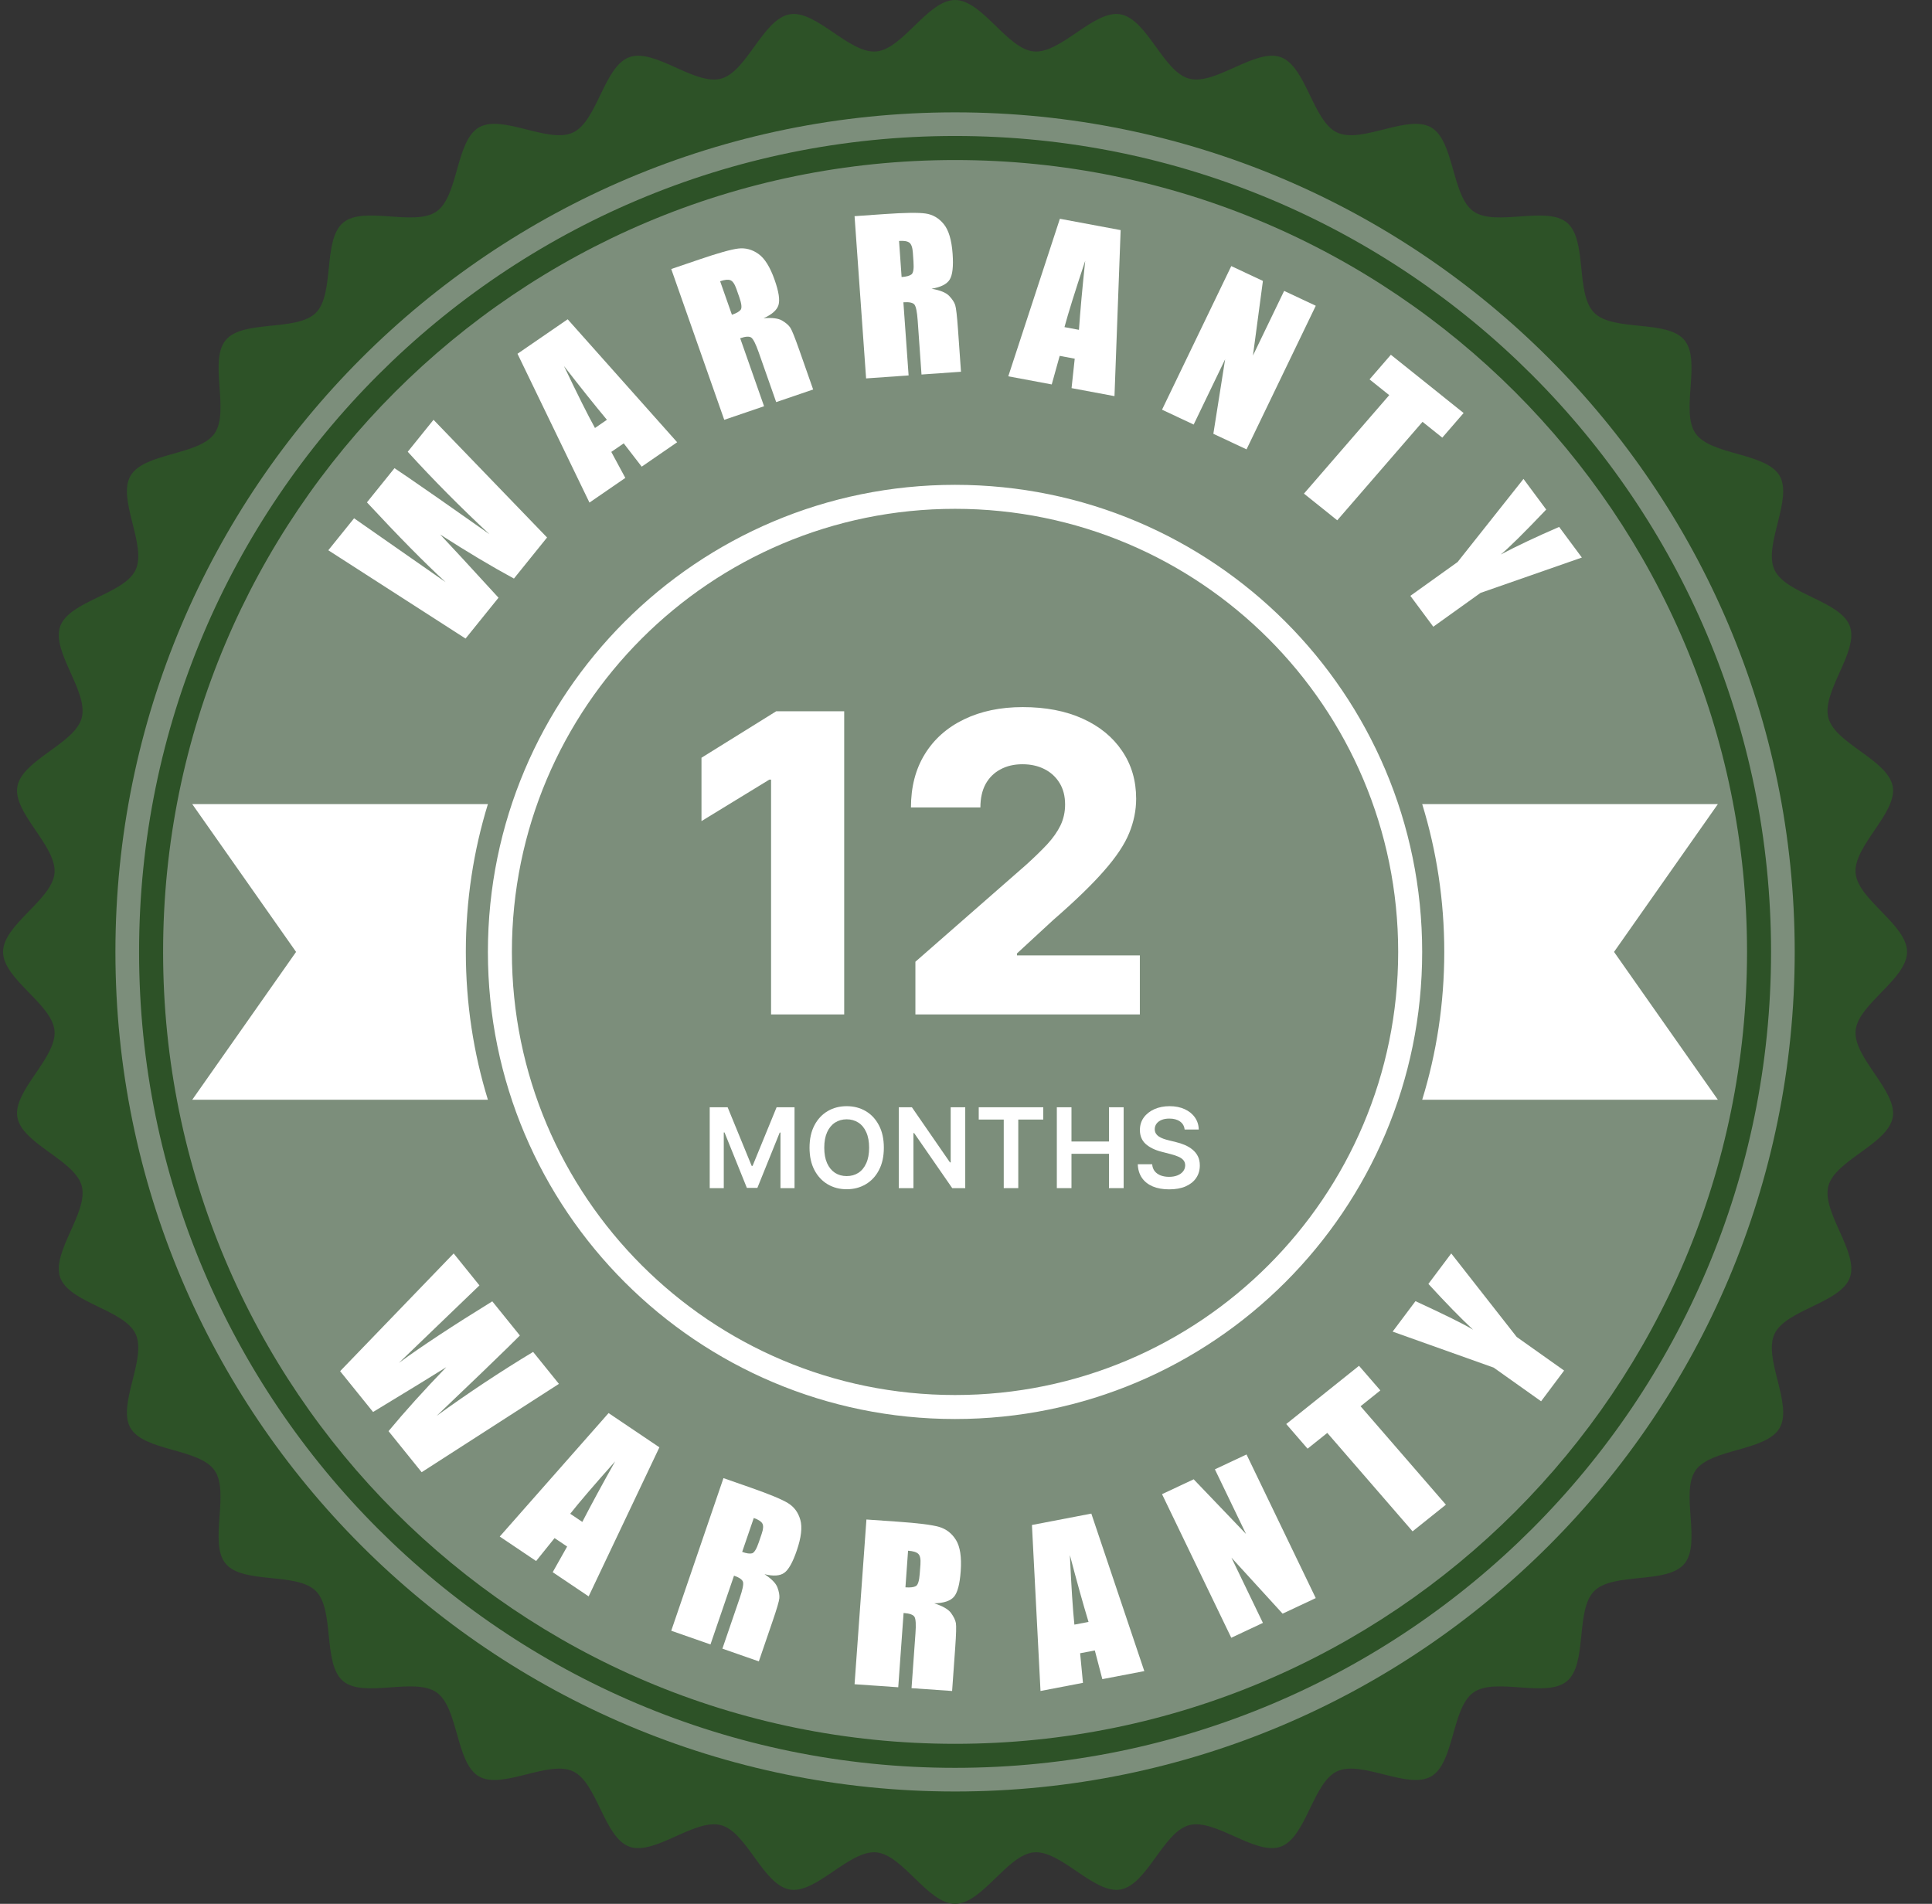 <svg width="69" height="68" viewBox="0 0 69 68" fill="none" xmlns="http://www.w3.org/2000/svg">
<rect x="0" y="0" width="69" height="68" fill="#333333" stroke="none"/>
<path d="M68.109 34C68.109 34.973 66.353 35.863 66.271 36.815C66.188 37.784 67.763 38.962 67.598 39.905C67.431 40.861 65.547 41.433 65.3 42.359C65.05 43.295 66.395 44.73 66.067 45.632C65.736 46.542 63.782 46.776 63.375 47.646C62.966 48.522 64.04 50.171 63.559 51.003C63.075 51.84 61.109 51.73 60.557 52.518C60.002 53.308 60.775 55.118 60.155 55.856C59.535 56.594 57.618 56.146 56.937 56.828C56.255 57.509 56.703 59.426 55.965 60.046C55.227 60.666 53.417 59.894 52.627 60.448C51.839 61.001 51.948 62.966 51.112 63.45C50.28 63.931 48.631 62.857 47.755 63.266C46.885 63.673 46.651 65.627 45.741 65.958C44.839 66.287 43.404 64.941 42.468 65.191C41.542 65.438 40.97 67.322 40.014 67.489C39.071 67.654 37.893 66.078 36.925 66.162C35.972 66.244 35.083 68 34.109 68C33.136 68 32.246 66.244 31.294 66.162C30.326 66.079 29.147 67.654 28.205 67.489C27.249 67.322 26.677 65.438 25.751 65.191C24.814 64.941 23.379 66.287 22.477 65.958C21.568 65.627 21.334 63.673 20.463 63.266C19.587 62.857 17.939 63.931 17.106 63.45C16.27 62.966 16.38 61.001 15.592 60.448C14.802 59.894 12.991 60.666 12.254 60.046C11.515 59.426 11.963 57.509 11.281 56.828C10.6 56.146 8.683 56.594 8.063 55.855C7.443 55.118 8.216 53.308 7.661 52.517C7.109 51.729 5.143 51.839 4.66 51.003C4.178 50.171 5.253 48.522 4.843 47.646C4.437 46.776 2.482 46.542 2.151 45.632C1.823 44.73 3.169 43.295 2.919 42.359C2.671 41.433 0.788 40.861 0.62 39.905C0.455 38.962 2.031 37.784 1.947 36.815C1.865 35.863 0.109 34.974 0.109 34C0.109 33.027 1.865 32.137 1.947 31.185C2.031 30.217 0.455 29.038 0.62 28.096C0.787 27.14 2.671 26.568 2.918 25.642C3.169 24.705 1.823 23.27 2.151 22.368C2.482 21.459 4.437 21.224 4.843 20.354C5.253 19.478 4.178 17.829 4.66 16.997C5.143 16.161 7.109 16.271 7.661 15.483C8.216 14.692 7.444 12.882 8.063 12.145C8.683 11.406 10.6 11.854 11.282 11.172C11.963 10.491 11.515 8.574 12.254 7.954C12.991 7.334 14.802 8.107 15.592 7.552C16.38 7 16.27 5.034 17.106 4.55C17.939 4.069 19.587 5.144 20.463 4.734C21.334 4.328 21.567 2.373 22.477 2.042C23.379 1.714 24.814 3.06 25.751 2.81C26.676 2.562 27.248 0.679 28.204 0.511C29.147 0.346 30.325 1.922 31.294 1.838C32.246 1.756 33.136 0 34.109 0C35.083 0 35.972 1.756 36.924 1.838C37.892 1.922 39.071 0.346 40.014 0.511C40.969 0.678 41.542 2.562 42.468 2.809C43.404 3.06 44.839 1.714 45.741 2.042C46.651 2.373 46.885 4.328 47.755 4.734C48.631 5.144 50.28 4.069 51.112 4.551C51.948 5.034 51.839 7 52.627 7.552C53.417 8.107 55.227 7.335 55.965 7.954C56.703 8.574 56.255 10.491 56.937 11.173C57.618 11.854 59.535 11.406 60.155 12.145C60.775 12.882 60.002 14.693 60.557 15.483C61.109 16.271 63.075 16.161 63.559 16.997C64.04 17.829 62.966 19.478 63.375 20.354C63.781 21.225 65.736 21.459 66.067 22.368C66.395 23.27 65.049 24.705 65.3 25.642C65.547 26.567 67.43 27.14 67.598 28.095C67.763 29.038 66.187 30.216 66.271 31.185C66.353 32.137 68.109 33.027 68.109 34H68.109Z" fill="#2D5227"/>
<path d="M34.11 63.988C50.672 63.988 64.097 50.562 64.097 34C64.097 17.439 50.672 4.013 34.11 4.013C17.548 4.013 4.122 17.439 4.122 34C4.122 50.562 17.548 63.988 34.11 63.988Z" fill="#7C8E7B"/>
<path fill-rule="evenodd" clip-rule="evenodd" d="M34.109 5.716C18.488 5.716 5.825 18.379 5.825 34C5.825 49.621 18.488 62.285 34.109 62.285C49.73 62.285 62.394 49.621 62.394 34C62.394 18.379 49.73 5.716 34.109 5.716ZM4.967 34C4.967 17.905 18.014 4.857 34.109 4.857C50.205 4.857 63.252 17.905 63.252 34C63.252 50.095 50.205 63.143 34.109 63.143C18.014 63.143 4.967 50.095 4.967 34Z" fill="#2D5227"/>
<path fill-rule="evenodd" clip-rule="evenodd" d="M34.109 18.174C25.368 18.174 18.282 25.259 18.282 34C18.282 42.741 25.368 49.827 34.109 49.827C42.849 49.827 49.935 42.741 49.935 34C49.935 25.259 42.849 18.174 34.109 18.174ZM17.425 34C17.425 24.786 24.895 17.317 34.109 17.317C43.323 17.317 50.792 24.786 50.792 34C50.792 43.214 43.323 50.684 34.109 50.684C24.895 50.684 17.425 43.214 17.425 34Z" fill="white"/>
<path d="M16.637 34C16.637 35.84 16.912 37.614 17.425 39.28H6.866L10.574 34L6.866 28.721H17.425C16.912 30.387 16.637 32.16 16.637 34Z" fill="white"/>
<path d="M51.581 34C51.581 35.84 51.306 37.614 50.793 39.28H61.352L57.644 34L61.352 28.721H50.793C51.306 30.387 51.581 32.16 51.581 34Z" fill="white"/>
<path d="M19.961 49.429L15.059 52.584L13.876 51.117C14.456 50.417 15.143 49.656 15.938 48.832C15.523 49.094 14.652 49.628 13.324 50.433L12.147 48.975L16.202 44.77L17.123 45.912L15.66 47.319L14.246 48.68C15.063 48.081 16.175 47.348 17.582 46.481L18.567 47.701C18.449 47.825 17.991 48.272 17.193 49.042L15.593 50.572C16.731 49.748 17.88 48.986 19.04 48.287L19.961 49.428L19.961 49.429Z" fill="white"/>
<path d="M23.55 51.695L21.023 57.019L19.739 56.155L20.255 55.239L19.806 54.937L19.147 55.756L17.848 54.882L21.735 50.472L23.55 51.695H23.55ZM20.797 54.359C21.102 53.768 21.492 53.047 21.969 52.197C21.22 53.038 20.685 53.662 20.365 54.068L20.797 54.359Z" fill="white"/>
<path d="M25.838 52.795L26.83 53.142C27.491 53.374 27.93 53.556 28.146 53.69C28.363 53.824 28.509 54.022 28.583 54.286C28.658 54.55 28.616 54.914 28.457 55.379C28.312 55.803 28.163 56.07 28.008 56.179C27.854 56.288 27.619 56.304 27.303 56.226C27.556 56.392 27.711 56.551 27.766 56.701C27.822 56.852 27.844 56.979 27.834 57.085C27.824 57.191 27.744 57.464 27.593 57.904L27.101 59.341L25.8 58.886L26.42 57.075C26.52 56.782 26.559 56.594 26.537 56.508C26.515 56.423 26.408 56.346 26.215 56.279L25.374 58.736L23.973 58.246L25.838 52.795H25.838ZM26.921 54.218L26.506 55.43C26.663 55.486 26.781 55.502 26.859 55.481C26.937 55.459 27.018 55.328 27.1 55.088L27.202 54.788C27.262 54.615 27.27 54.492 27.227 54.416C27.184 54.341 27.082 54.275 26.92 54.218H26.921Z" fill="white"/>
<path d="M30.943 54.273L32.048 54.35C32.784 54.401 33.28 54.463 33.537 54.537C33.793 54.611 33.996 54.768 34.144 55.008C34.291 55.248 34.347 55.619 34.311 56.12C34.278 56.578 34.198 56.882 34.071 57.032C33.943 57.181 33.708 57.26 33.365 57.267C33.668 57.364 33.868 57.479 33.965 57.612C34.062 57.745 34.12 57.866 34.139 57.973C34.157 58.08 34.149 58.371 34.115 58.846L34.004 60.398L32.555 60.297L32.695 58.342C32.718 58.027 32.707 57.831 32.661 57.752C32.616 57.674 32.486 57.627 32.271 57.612L32.08 60.265L30.52 60.157L30.944 54.273L30.943 54.273ZM32.431 55.388L32.337 56.696C32.512 56.708 32.637 56.693 32.711 56.651C32.785 56.608 32.831 56.458 32.849 56.198L32.873 55.875C32.886 55.688 32.861 55.563 32.797 55.501C32.733 55.438 32.611 55.4 32.431 55.388Z" fill="white"/>
<path d="M38.976 54.062L40.868 59.688L39.369 59.975L39.101 58.95L38.576 59.05L38.677 60.107L37.161 60.398L36.855 54.469L38.976 54.062V54.062ZM38.876 57.931C38.682 57.29 38.46 56.495 38.21 55.544C38.262 56.681 38.316 57.508 38.371 58.028L38.876 57.931Z" fill="white"/>
<path d="M44.519 51.951L46.991 57.08L45.807 57.636L43.98 55.635L45.104 57.966L43.974 58.497L41.501 53.368L42.631 52.837L44.502 54.791L43.389 52.481L44.519 51.95V51.951Z" fill="white"/>
<path d="M48.536 48.783L49.298 49.662L48.592 50.228L51.639 53.744L50.449 54.696L47.403 51.18L46.699 51.743L45.937 50.863L48.536 48.783V48.783Z" fill="white"/>
<path d="M51.83 44.77L54.167 47.752L55.861 48.953L55.039 50.05L53.346 48.848L49.737 47.562L50.552 46.475C51.592 46.953 52.279 47.293 52.611 47.495C52.161 47.076 51.629 46.53 51.014 45.858L51.83 44.77V44.77Z" fill="white"/>
<path d="M15.483 14.994L19.538 19.198L18.355 20.665C17.559 20.234 16.68 19.709 15.72 19.091C16.058 19.447 16.753 20.2 17.804 21.349L16.627 22.808L11.725 19.654L12.646 18.512L14.308 19.672L15.916 20.793C15.169 20.108 14.232 19.157 13.105 17.943L14.089 16.722C14.233 16.814 14.76 17.176 15.669 17.808L17.478 19.078C16.448 18.12 15.476 17.14 14.562 16.136L15.483 14.994L15.483 14.994Z" fill="white"/>
<path d="M20.274 11.404L24.184 15.796L22.918 16.668L22.276 15.836L21.832 16.141L22.333 17.07L21.052 17.951L18.482 12.636L20.274 11.404ZM21.675 14.993C21.25 14.484 20.739 13.844 20.142 13.074C20.629 14.095 20.998 14.833 21.249 15.287L21.676 14.993H21.675Z" fill="white"/>
<path d="M23.973 9.609L24.98 9.266C25.651 9.037 26.114 8.907 26.37 8.877C26.625 8.847 26.865 8.912 27.088 9.07C27.311 9.229 27.504 9.537 27.665 9.997C27.813 10.416 27.859 10.715 27.803 10.896C27.748 11.076 27.57 11.233 27.27 11.368C27.575 11.341 27.797 11.369 27.934 11.451C28.072 11.533 28.169 11.618 28.227 11.707C28.284 11.795 28.389 12.057 28.542 12.491L29.041 13.912L27.721 14.362L27.092 12.572C26.99 12.284 26.904 12.114 26.834 12.06C26.764 12.008 26.631 12.014 26.435 12.081L27.288 14.51L25.866 14.995L23.973 9.609ZM25.719 10.045L26.14 11.243C26.3 11.188 26.404 11.129 26.453 11.064C26.502 10.998 26.485 10.847 26.402 10.61L26.298 10.314C26.238 10.143 26.167 10.042 26.087 10.009C26.006 9.977 25.884 9.989 25.719 10.045H25.719Z" fill="white"/>
<path d="M30.52 7.721L31.595 7.646C32.311 7.596 32.798 7.589 33.055 7.626C33.313 7.663 33.529 7.789 33.705 8.004C33.881 8.218 33.987 8.572 34.022 9.066C34.054 9.517 34.019 9.824 33.917 9.987C33.815 10.15 33.599 10.258 33.27 10.313C33.575 10.366 33.784 10.45 33.897 10.567C34.009 10.684 34.081 10.794 34.114 10.896C34.147 10.998 34.179 11.283 34.213 11.75L34.321 13.278L32.911 13.377L32.775 11.452C32.753 11.142 32.714 10.951 32.66 10.881C32.605 10.81 32.473 10.782 32.264 10.797L32.45 13.409L30.932 13.516L30.52 7.721L30.52 7.721ZM32.109 8.606L32.2 9.895C32.371 9.883 32.489 9.851 32.554 9.8C32.619 9.748 32.643 9.595 32.624 9.34L32.602 9.021C32.589 8.838 32.547 8.719 32.477 8.667C32.407 8.614 32.284 8.594 32.108 8.606L32.109 8.606Z" fill="white"/>
<path d="M40.023 8.219L39.803 14.149L38.27 13.863L38.383 12.811L37.846 12.711L37.562 13.731L36.01 13.441L37.853 7.814L40.023 8.219H40.023ZM38.534 11.781C38.58 11.113 38.655 10.291 38.758 9.314C38.399 10.391 38.152 11.181 38.017 11.684L38.534 11.781Z" fill="white"/>
<path d="M46.992 10.921L44.519 16.05L43.334 15.494L43.755 12.832L42.631 15.164L41.501 14.633L43.974 9.504L45.104 10.034L44.748 12.7L45.862 10.39L46.992 10.921V10.921Z" fill="white"/>
<path d="M52.272 14.752L51.51 15.632L50.804 15.067L47.759 18.584L46.57 17.631L49.615 14.114L48.912 13.551L49.674 12.671L52.272 14.752L52.272 14.752Z" fill="white"/>
<path d="M56.495 19.914L52.876 21.177L51.189 22.385L50.37 21.282L52.057 20.074L54.41 17.106L55.222 18.2C54.439 19.023 53.898 19.558 53.6 19.805C54.146 19.515 54.84 19.186 55.683 18.82L56.495 19.914Z" fill="white"/>
<path d="M32.693 36.234V34.351L36.643 30.893C36.939 30.625 37.191 30.38 37.399 30.158C37.607 29.932 37.765 29.707 37.875 29.481C37.984 29.252 38.039 29.003 38.039 28.736C38.039 28.436 37.973 28.18 37.843 27.969C37.712 27.754 37.533 27.588 37.304 27.472C37.074 27.355 36.812 27.297 36.516 27.297C36.216 27.297 35.953 27.359 35.728 27.482C35.502 27.602 35.326 27.777 35.199 28.006C35.076 28.235 35.014 28.514 35.014 28.841H32.534C32.534 28.105 32.7 27.468 33.031 26.933C33.362 26.397 33.828 25.984 34.427 25.695C35.03 25.402 35.73 25.256 36.526 25.256C37.348 25.256 38.062 25.394 38.668 25.669C39.274 25.944 39.743 26.328 40.074 26.821C40.409 27.311 40.577 27.881 40.577 28.529C40.577 28.942 40.494 29.351 40.328 29.756C40.163 30.162 39.865 30.609 39.434 31.099C39.008 31.589 38.402 32.176 37.615 32.86L36.32 34.055V34.124H40.709V36.234H32.693Z" fill="white"/>
<path d="M30.15 25.404V36.234H27.538V27.847H27.475L25.053 29.328V27.065L27.723 25.404H30.15Z" fill="white"/>
<path d="M42.308 40.343C42.295 40.22 42.24 40.124 42.142 40.056C42.045 39.987 41.919 39.953 41.764 39.953C41.655 39.953 41.561 39.969 41.483 40.002C41.405 40.035 41.346 40.08 41.304 40.136C41.263 40.192 41.242 40.257 41.241 40.329C41.241 40.389 41.255 40.441 41.282 40.486C41.31 40.53 41.348 40.568 41.396 40.599C41.444 40.629 41.497 40.654 41.555 40.675C41.614 40.695 41.672 40.713 41.732 40.727L42.002 40.794C42.111 40.82 42.216 40.854 42.317 40.897C42.418 40.941 42.509 40.995 42.589 41.061C42.67 41.127 42.734 41.206 42.781 41.299C42.828 41.392 42.851 41.501 42.851 41.626C42.851 41.796 42.808 41.945 42.721 42.073C42.635 42.201 42.51 42.301 42.346 42.374C42.184 42.445 41.987 42.481 41.755 42.481C41.531 42.481 41.336 42.446 41.17 42.377C41.006 42.307 40.877 42.206 40.784 42.072C40.692 41.938 40.642 41.776 40.635 41.584H41.149C41.157 41.685 41.188 41.768 41.242 41.835C41.297 41.902 41.368 41.952 41.455 41.985C41.544 42.017 41.642 42.034 41.751 42.034C41.865 42.034 41.965 42.017 42.05 41.983C42.137 41.948 42.204 41.901 42.253 41.839C42.302 41.777 42.327 41.705 42.328 41.622C42.327 41.547 42.305 41.485 42.262 41.436C42.218 41.386 42.158 41.345 42.08 41.312C42.003 41.278 41.913 41.248 41.809 41.222L41.481 41.137C41.243 41.076 41.055 40.983 40.916 40.859C40.779 40.734 40.711 40.568 40.711 40.362C40.711 40.191 40.757 40.042 40.849 39.915C40.942 39.787 41.068 39.688 41.228 39.617C41.388 39.546 41.569 39.51 41.771 39.51C41.976 39.51 42.156 39.546 42.31 39.617C42.465 39.688 42.587 39.786 42.675 39.912C42.763 40.037 42.809 40.181 42.812 40.343H42.308Z" fill="white"/>
<path d="M37.744 42.437V39.549H38.267V40.772H39.606V39.549H40.13V42.437H39.606V41.211H38.267V42.437H37.744Z" fill="white"/>
<path d="M34.955 39.988V39.549H37.259V39.988H36.367V42.437H35.848V39.988H34.955Z" fill="white"/>
<path d="M34.473 39.549V42.437H34.008L32.647 40.47H32.623V42.437H32.1V39.549H32.568L33.927 41.518H33.953V39.549H34.473Z" fill="white"/>
<path d="M31.566 40.993C31.566 41.304 31.508 41.571 31.391 41.793C31.276 42.014 31.118 42.183 30.918 42.3C30.718 42.418 30.492 42.477 30.239 42.477C29.986 42.477 29.76 42.418 29.56 42.3C29.36 42.182 29.202 42.012 29.086 41.791C28.97 41.57 28.912 41.303 28.912 40.993C28.912 40.682 28.97 40.416 29.086 40.195C29.202 39.973 29.36 39.804 29.56 39.686C29.76 39.569 29.986 39.51 30.239 39.51C30.492 39.51 30.718 39.569 30.918 39.686C31.118 39.804 31.276 39.973 31.391 40.195C31.508 40.416 31.566 40.682 31.566 40.993ZM31.04 40.993C31.04 40.774 31.006 40.59 30.937 40.439C30.87 40.288 30.776 40.174 30.655 40.096C30.535 40.019 30.396 39.979 30.239 39.979C30.082 39.979 29.944 40.019 29.823 40.096C29.703 40.174 29.608 40.288 29.54 40.439C29.472 40.59 29.438 40.774 29.438 40.993C29.438 41.212 29.472 41.398 29.54 41.549C29.608 41.699 29.703 41.813 29.823 41.892C29.944 41.969 30.082 42.007 30.239 42.007C30.396 42.007 30.535 41.969 30.655 41.892C30.776 41.813 30.87 41.699 30.937 41.549C31.006 41.398 31.04 41.212 31.04 40.993Z" fill="white"/>
<path d="M25.347 39.549H25.987L26.845 41.642H26.878L27.736 39.549H28.376V42.437H27.874V40.453H27.847L27.049 42.429H26.674L25.876 40.449H25.849V42.437H25.347V39.549Z" fill="white"/>
</svg>
